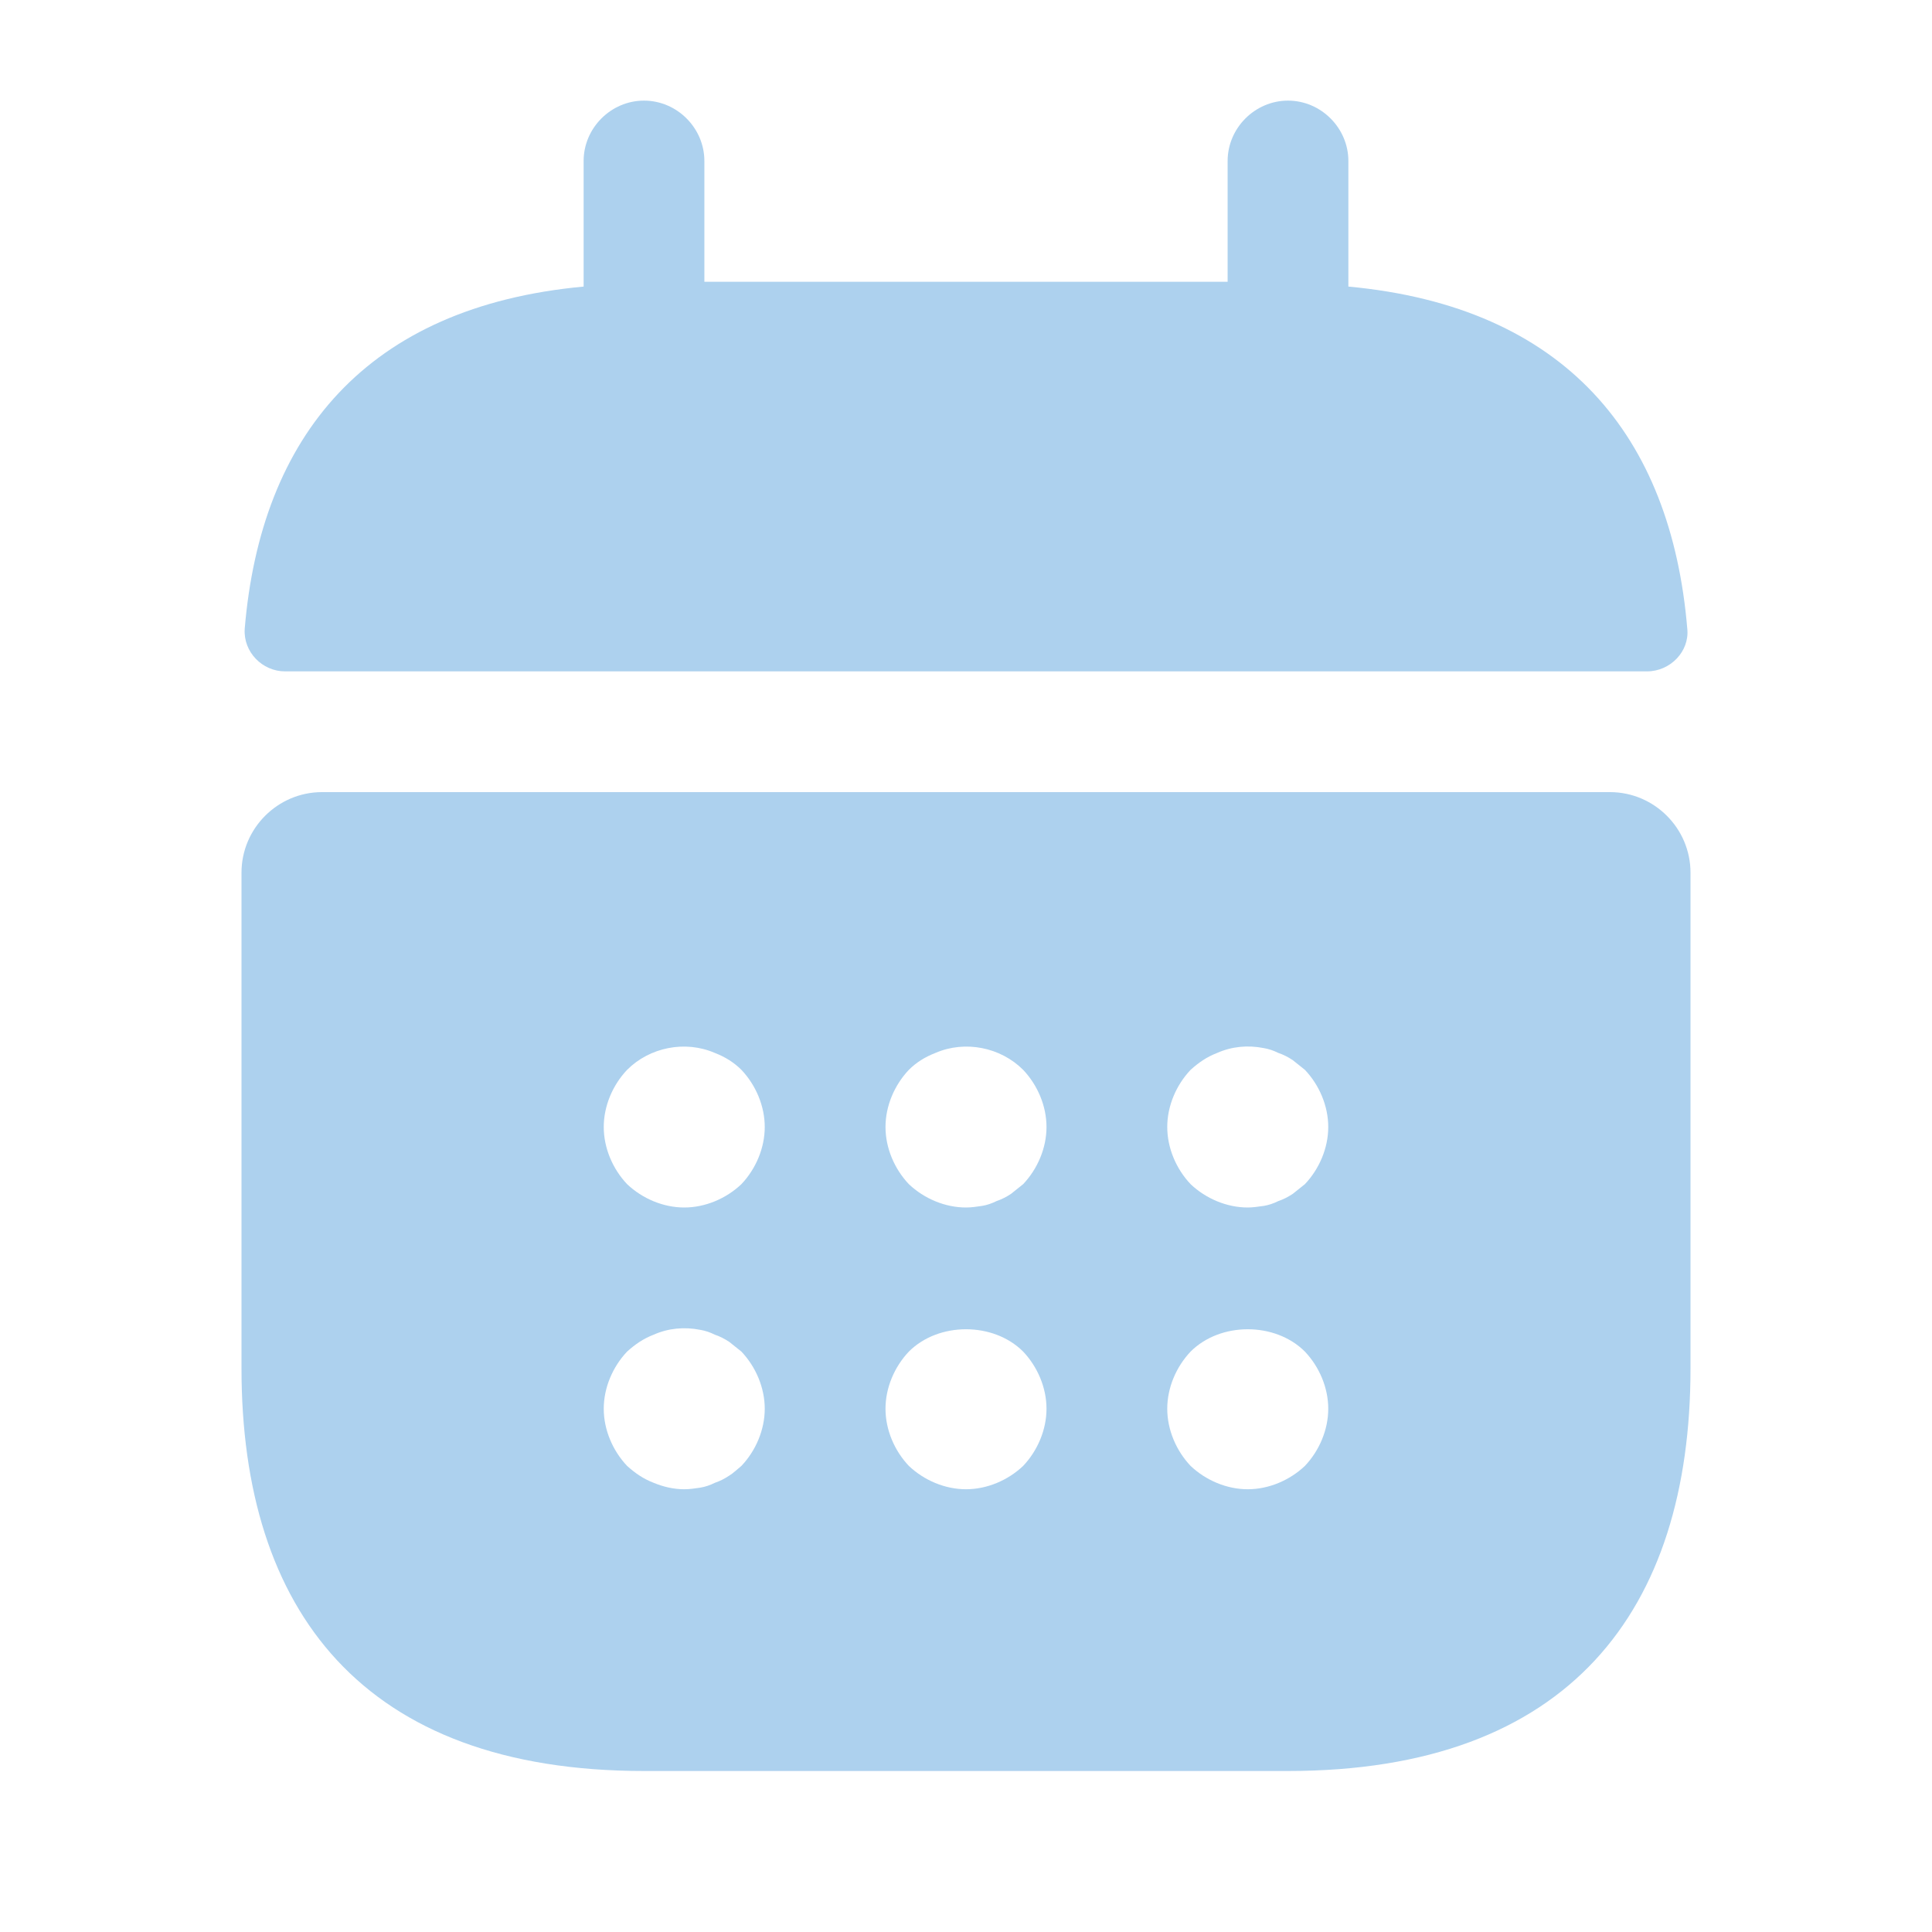 <svg width="36" height="36" viewBox="0 0 36 36" fill="none" xmlns="http://www.w3.org/2000/svg">
<path d="M25.125 5.34V3C25.125 2.385 24.615 1.875 24 1.875C23.385 1.875 22.875 2.385 22.875 3V5.25H13.125V3C13.125 2.385 12.615 1.875 12 1.875C11.385 1.875 10.875 2.385 10.875 3V5.34C6.825 5.715 4.86 8.13 4.56 11.715C4.53 12.15 4.89 12.51 5.31 12.51H30.69C31.125 12.51 31.485 12.135 31.44 11.715C31.14 8.13 29.175 5.715 25.125 5.34Z" fill="#ADD1EE"/>
<path d="M30 14.76H6C5.175 14.76 4.5 15.435 4.5 16.26V25.5C4.5 30 6.75 33 12 33H24C29.25 33 31.5 30 31.5 25.5V16.26C31.5 15.435 30.825 14.76 30 14.76ZM13.815 27.315C13.74 27.375 13.665 27.45 13.59 27.495C13.5 27.555 13.41 27.6 13.32 27.63C13.23 27.675 13.14 27.705 13.05 27.72C12.945 27.735 12.855 27.75 12.75 27.75C12.555 27.75 12.36 27.705 12.18 27.63C11.985 27.555 11.835 27.45 11.685 27.315C11.415 27.03 11.25 26.64 11.25 26.25C11.25 25.86 11.415 25.47 11.685 25.185C11.835 25.05 11.985 24.945 12.18 24.87C12.45 24.75 12.75 24.72 13.05 24.78C13.14 24.795 13.23 24.825 13.32 24.87C13.41 24.9 13.5 24.945 13.59 25.005C13.665 25.065 13.74 25.125 13.815 25.185C14.085 25.47 14.25 25.86 14.25 26.25C14.25 26.64 14.085 27.03 13.815 27.315ZM13.815 22.065C13.53 22.335 13.14 22.5 12.75 22.5C12.36 22.5 11.97 22.335 11.685 22.065C11.415 21.78 11.25 21.39 11.25 21C11.25 20.61 11.415 20.22 11.685 19.935C12.105 19.515 12.765 19.38 13.32 19.62C13.515 19.695 13.68 19.8 13.815 19.935C14.085 20.22 14.25 20.61 14.25 21C14.25 21.39 14.085 21.78 13.815 22.065ZM19.065 27.315C18.78 27.585 18.39 27.75 18 27.75C17.61 27.75 17.22 27.585 16.935 27.315C16.665 27.03 16.5 26.64 16.5 26.25C16.5 25.86 16.665 25.47 16.935 25.185C17.49 24.63 18.51 24.63 19.065 25.185C19.335 25.47 19.5 25.86 19.5 26.25C19.5 26.64 19.335 27.03 19.065 27.315ZM19.065 22.065C18.99 22.125 18.915 22.185 18.84 22.245C18.75 22.305 18.66 22.35 18.57 22.38C18.48 22.425 18.39 22.455 18.3 22.47C18.195 22.485 18.105 22.5 18 22.5C17.61 22.5 17.22 22.335 16.935 22.065C16.665 21.78 16.5 21.39 16.5 21C16.5 20.61 16.665 20.22 16.935 19.935C17.07 19.8 17.235 19.695 17.43 19.62C17.985 19.38 18.645 19.515 19.065 19.935C19.335 20.22 19.5 20.61 19.5 21C19.5 21.39 19.335 21.78 19.065 22.065ZM24.315 27.315C24.03 27.585 23.64 27.75 23.25 27.75C22.86 27.75 22.47 27.585 22.185 27.315C21.915 27.03 21.75 26.64 21.75 26.25C21.75 25.86 21.915 25.47 22.185 25.185C22.74 24.63 23.76 24.63 24.315 25.185C24.585 25.47 24.75 25.86 24.75 26.25C24.75 26.64 24.585 27.03 24.315 27.315ZM24.315 22.065C24.24 22.125 24.165 22.185 24.09 22.245C24 22.305 23.91 22.35 23.82 22.38C23.73 22.425 23.64 22.455 23.55 22.47C23.445 22.485 23.34 22.5 23.25 22.5C22.86 22.5 22.47 22.335 22.185 22.065C21.915 21.78 21.75 21.39 21.75 21C21.75 20.61 21.915 20.22 22.185 19.935C22.335 19.8 22.485 19.695 22.68 19.62C22.95 19.5 23.25 19.47 23.55 19.53C23.64 19.545 23.73 19.575 23.82 19.62C23.91 19.65 24 19.695 24.09 19.755C24.165 19.815 24.24 19.875 24.315 19.935C24.585 20.22 24.75 20.61 24.75 21C24.75 21.39 24.585 21.78 24.315 22.065Z" fill="#ADD1EE"/>
</svg>
